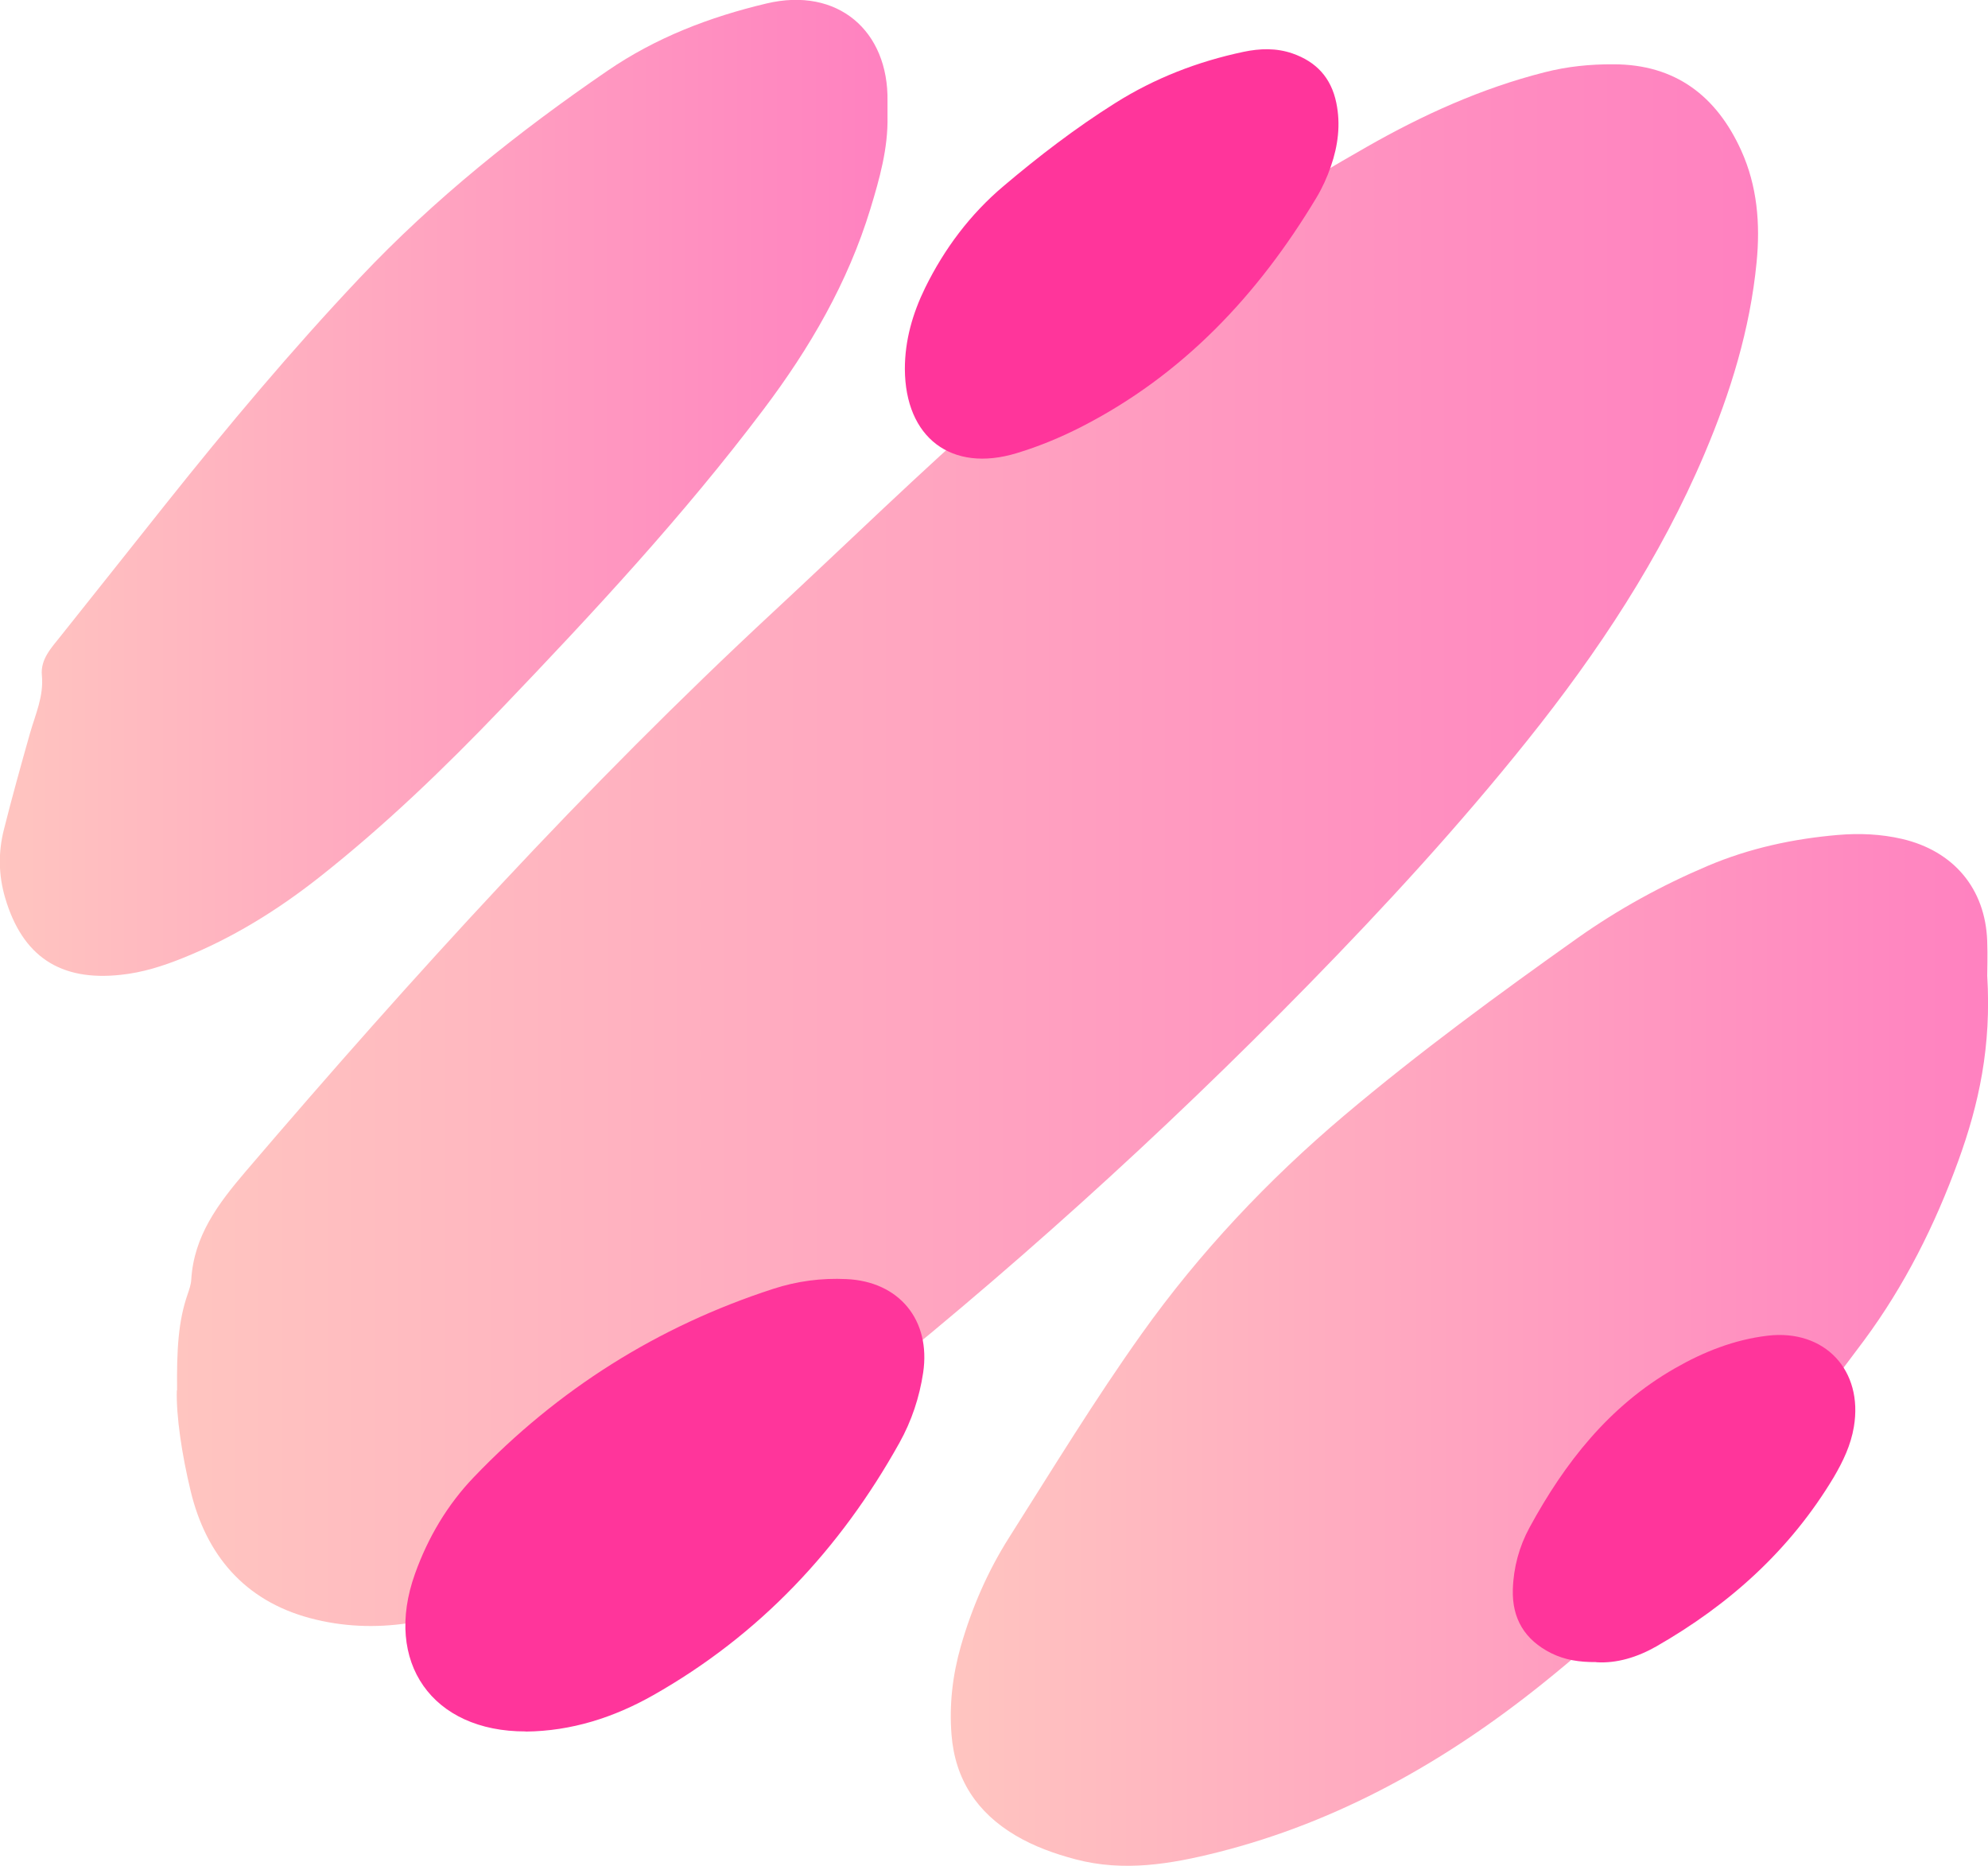 <?xml version="1.0" encoding="UTF-8"?>
<svg id="Capa_2" data-name="Capa 2" xmlns="http://www.w3.org/2000/svg" xmlns:xlink="http://www.w3.org/1999/xlink" viewBox="0 0 149.99 140.74">
  <defs>
    <style>
      .cls-1 {
        fill: #ff359b;
      }

      .cls-2 {
        fill: url(#Degradado_sin_nombre_19-3);
      }

      .cls-3 {
        fill: url(#Degradado_sin_nombre_19);
      }

      .cls-4 {
        fill: url(#Degradado_sin_nombre_19-2);
      }
    </style>
    <linearGradient id="Degradado_sin_nombre_19" data-name="Degradado sin nombre 19" x1="13.35" y1="63.74" x2="132.65" y2="63.74" gradientUnits="userSpaceOnUse">
      <stop offset="0" stop-color="#ffc5c0"/>
      <stop offset="1" stop-color="#ff81c0"/>
    </linearGradient>
    <linearGradient id="Degradado_sin_nombre_19-2" data-name="Degradado sin nombre 19" x1="71.73" y1="101.83" x2="149.99" y2="101.83" xlink:href="#Degradado_sin_nombre_19"/>
    <linearGradient id="Degradado_sin_nombre_19-3" data-name="Degradado sin nombre 19" x1="0" y1="36.81" x2="66.96" y2="36.81" xlink:href="#Degradado_sin_nombre_19"/>
  </defs>
  <path class="cls-3" d="m13.36,104.88c-.03-3.11.09-5.23.8-7.27.12-.35.25-.72.27-1.09.2-3.3,2.02-5.71,4.08-8.13,12.6-14.74,25.64-29.06,39.87-42.27,5.59-5.19,11.05-10.52,16.78-15.54,8.58-7.53,18.04-13.85,27.94-19.49,4.24-2.42,8.67-4.43,13.44-5.64,1.72-.44,3.44-.61,5.19-.6,4.68,0,7.78,2.4,9.64,6.5,1.21,2.67,1.45,5.53,1.16,8.45-.49,5.03-1.96,9.79-3.92,14.41-3.34,7.89-8.03,14.96-13.36,21.62-5.16,6.45-10.74,12.52-16.52,18.43-11.12,11.36-22.9,22-35.36,31.86-6.39,5.06-13.31,9.32-20.79,12.61-3.78,1.66-7.64,3.08-11.76,3.7-2.52.38-5.02.27-7.44-.38-4.93-1.32-7.84-4.76-9-9.6-.67-2.78-1.09-5.65-1.04-7.57Z"/>
  <path class="cls-4" d="m149.93,73.59c.33,5.33-.63,9.71-2.18,13.97-1.76,4.84-4.06,9.43-7.13,13.57-7.1,9.58-14.99,18.46-24.31,25.92-7.27,5.82-15.31,10.37-24.45,12.67-3.54.89-7.09,1.49-10.74.52-1.58-.42-3.11-.97-4.51-1.8-2.88-1.71-4.55-4.2-4.82-7.59-.18-2.27.08-4.49.7-6.67.83-2.9,2.03-5.66,3.64-8.2,3.28-5.17,6.47-10.41,10.02-15.39,4.36-6.12,9.52-11.59,15.27-16.45,5.64-4.76,11.59-9.12,17.61-13.39,3.07-2.17,6.35-3.97,9.82-5.44,3.14-1.33,6.43-2.04,9.81-2.33,1.63-.14,3.25-.07,4.85.3,3.89.91,6.28,3.75,6.42,7.7.04,1.12,0,2.25,0,2.62Z"/>
  <path class="cls-2" d="m66.96,8.78c.05,2.41-.6,4.7-1.29,6.97-1.7,5.57-4.58,10.52-8.07,15.14-6.03,8-12.84,15.32-19.76,22.55-4.33,4.52-8.83,8.85-13.75,12.73-3.16,2.49-6.55,4.59-10.29,6.09-1.51.61-3.05,1.1-4.69,1.27-4.58.5-7.42-1.4-8.72-5.8-.51-1.73-.53-3.46-.09-5.18.61-2.42,1.28-4.83,1.96-7.23.41-1.44,1.05-2.8.9-4.37-.12-1.22.71-2.08,1.41-2.96,2.65-3.32,5.29-6.65,7.94-9.98,4.68-5.87,9.49-11.61,14.65-17.07,5.61-5.94,11.95-11,18.67-15.6,3.65-2.5,7.7-4.06,12.01-5.08,5.36-1.27,9.21,2.06,9.12,7.38,0,.37,0,.75,0,1.12Z"/>
  <path class="cls-1" d="m39.66,130.6c-7.05.02-10.74-5.23-8.35-11.89.98-2.74,2.45-5.22,4.45-7.3,6.33-6.61,13.85-11.36,22.57-14.19,1.81-.59,3.66-.83,5.53-.74,3.99.18,6.38,3.1,5.79,7.06-.28,1.86-.87,3.64-1.79,5.29-4.47,8.02-10.56,14.5-18.58,19.04-2.95,1.67-6.16,2.71-9.62,2.74Z"/>
  <path class="cls-1" d="m68.27,27.83c0-2.17.59-4.2,1.53-6.12,1.45-2.95,3.4-5.55,5.91-7.67,2.67-2.26,5.45-4.39,8.42-6.26,3-1.89,6.24-3.14,9.69-3.87,1.24-.26,2.47-.3,3.69.12,1.81.63,2.92,1.84,3.31,3.72.34,1.64.13,3.24-.41,4.8-.28.82-.65,1.63-1.1,2.38-4.4,7.32-10.07,13.36-17.75,17.28-1.55.79-3.19,1.47-4.85,1.97-4.93,1.5-8.42-1.17-8.44-6.35Z"/>
  <path class="cls-1" d="m120.43,125.37c-1.27.01-2.36-.16-3.39-.67-2-1-2.97-2.61-2.9-4.82.05-1.64.48-3.23,1.26-4.66,2.66-4.89,6.01-9.17,10.95-12,2.19-1.26,4.5-2.17,7.01-2.47,4.31-.51,7.23,2.61,6.51,6.88-.23,1.38-.82,2.61-1.52,3.8-3.29,5.49-7.88,9.61-13.39,12.76-1.42.81-2.98,1.29-4.52,1.19Z"/>
</svg>